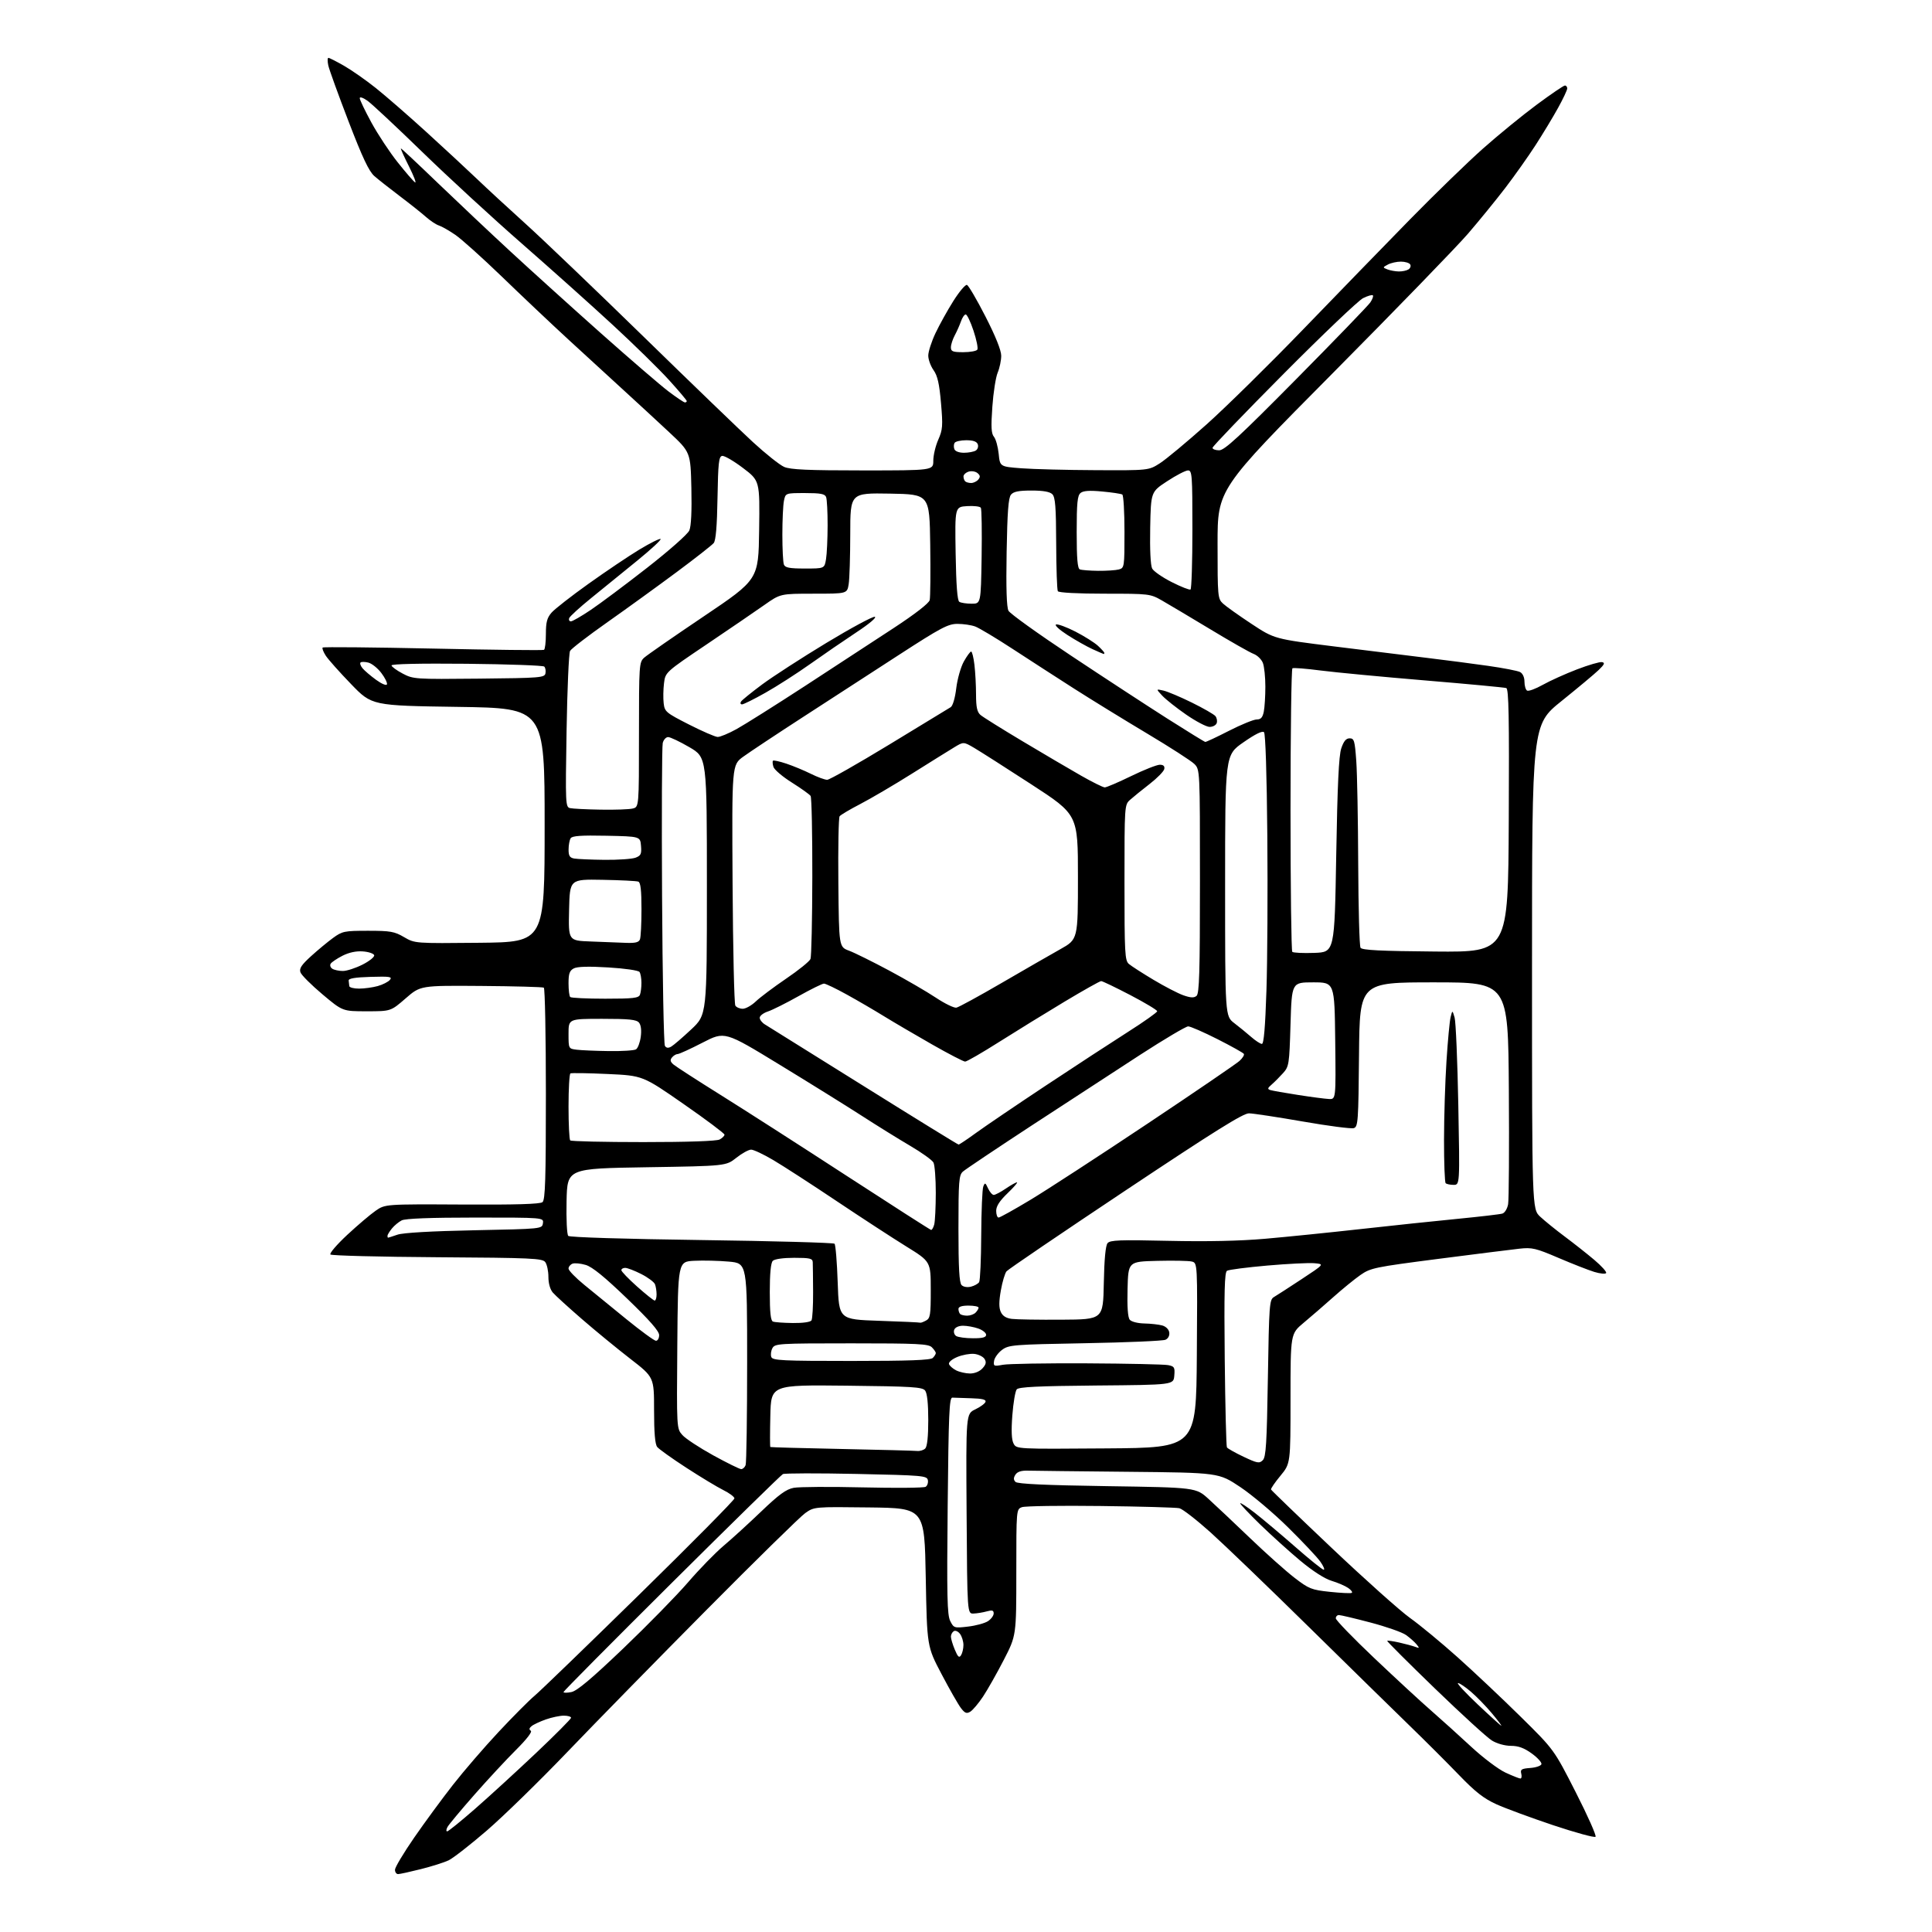 <?xml version="1.0" encoding="UTF-8" standalone="no"?>
<svg 
  version="1.1" 
  xmlns="http://www.w3.org/2000/svg" 
  xmlns:xlink="http://www.w3.org/1999/xlink" 
  xmlns:svg="http://www.w3.org/2000/svg"
  xmlns:rdf="http://www.w3.org/1999/02/22-rdf-syntax-ns#"
  xmlns:cc="http://creativecommons.org/ns#"
  xmlns:dc="http://purl.org/dc/elements/1.1/"
  viewBox="0 0 768 768"
  width="768"
  height="768"
>
<style>svg {background-color: white; }</style>"
<path stroke="none" fill="black" fill-rule="evenodd" d="M158.25,744.98C157.56,744.99 157.01,744.21 157.01,743.25C157.02,742.29 160.45,736.55 164.63,730.50C168.81,724.45 175.75,715.00 180.06,709.50C184.36,704.00 192.51,694.55 198.17,688.50C203.82,682.45 210.26,675.98 212.47,674.12C214.69,672.27 233.49,654.10 254.25,633.75C275.01,613.40 291.98,596.25 291.95,595.63C291.92,595.01 289.95,593.53 287.55,592.34C285.16,591.16 278.55,587.17 272.85,583.47C267.16,579.78 261.94,576.05 261.25,575.19C260.39,574.11 260.00,569.50 260.00,560.54C260.00,547.45 260.00,547.45 250.55,540.14C245.35,536.12 236.69,529.01 231.30,524.34C225.91,519.67 220.71,514.93 219.75,513.81C218.68,512.57 218.00,510.14 218.00,507.58C218.00,505.27 217.44,502.63 216.75,501.71C215.62,500.20 211.41,500.01 173.83,499.77C150.92,499.62 131.80,499.13 131.35,498.68C130.90,498.23 133.90,494.73 138.01,490.90C142.13,487.07 147.21,482.75 149.31,481.30C153.12,478.66 153.12,478.66 183.71,478.82C205.00,478.94 214.72,478.65 215.65,477.87C216.74,476.97 217.00,468.76 217.00,434.94C217.00,411.94 216.63,392.89 216.18,392.61C215.73,392.34 204.51,392.03 191.25,391.93C167.13,391.75 167.13,391.75 161.24,396.88C155.34,402.00 155.34,402.00 145.77,402.00C136.19,402.00 136.19,402.00 128.17,395.25C123.76,391.54 119.83,387.62 119.44,386.53C118.88,385.00 119.80,383.60 123.61,380.13C126.30,377.68 130.26,374.40 132.40,372.84C136.07,370.17 136.89,370.00 146.31,370.00C155.21,370.00 156.80,370.28 160.62,372.52C164.91,375.03 164.91,375.03 190.71,374.77C216.50,374.50 216.50,374.50 216.50,328.00C216.50,281.50 216.50,281.50 182.17,281.00C147.83,280.50 147.83,280.50 139.58,271.96C135.03,267.26 130.51,262.18 129.52,260.68C128.54,259.17 127.97,257.70 128.26,257.41C128.54,257.12 148.29,257.31 172.14,257.82C195.99,258.34 215.84,258.57 216.25,258.32C216.66,258.08 217.00,255.23 217.00,252.00C217.00,247.32 217.46,245.58 219.25,243.53C220.49,242.11 227.09,236.95 233.93,232.07C240.77,227.18 249.89,221.05 254.20,218.44C258.51,215.84 262.29,213.96 262.60,214.27C262.92,214.58 258.75,218.44 253.34,222.84C247.93,227.25 239.71,233.92 235.08,237.68C230.44,241.43 226.47,245.06 226.24,245.75C226.02,246.44 226.33,247.00 226.95,247.00C227.56,247.00 231.09,244.97 234.78,242.49C238.48,240.01 248.56,232.48 257.19,225.74C266.05,218.82 273.37,212.35 274.02,210.86C274.75,209.16 275.04,203.14 274.83,193.99C274.50,179.76 274.50,179.76 266.00,171.81C261.32,167.44 253.22,159.97 248.00,155.20C242.78,150.43 232.88,141.35 226.00,135.02C219.12,128.69 207.19,117.41 199.49,109.96C191.78,102.52 183.46,95.04 180.99,93.35C178.52,91.66 175.59,89.99 174.48,89.64C173.37,89.29 171.06,87.77 169.36,86.26C167.65,84.74 162.98,81.03 158.97,78.00C154.97,74.97 150.40,71.38 148.82,70.00C146.67,68.12 144.11,62.71 138.57,48.30C134.51,37.74 130.88,27.73 130.51,26.05C130.14,24.37 130.16,23.00 130.55,23.00C130.94,23.00 133.72,24.41 136.72,26.13C139.73,27.85 145.41,31.82 149.35,34.96C153.28,38.09 162.35,45.98 169.50,52.49C176.65,59.00 185.65,67.35 189.50,71.03C193.35,74.72 202.12,82.82 209.00,89.03C215.88,95.25 236.94,115.40 255.81,133.81C274.68,152.23 294.25,171.10 299.31,175.75C304.36,180.40 309.95,184.84 311.72,185.61C314.22,186.69 321.20,187.00 342.97,187.00C371.00,187.00 371.00,187.00 371.00,183.13C371.00,181.00 371.89,177.25 372.97,174.80C374.74,170.80 374.85,169.28 374.06,160.20C373.40,152.51 372.68,149.36 371.09,147.13C369.94,145.51 369.00,142.91 369.00,141.35C369.00,139.78 370.30,135.76 371.88,132.42C373.46,129.08 376.66,123.32 378.99,119.63C381.33,115.93 383.74,113.07 384.37,113.26C384.99,113.45 388.31,119.11 391.75,125.84C395.74,133.63 398.00,139.27 398.00,141.41C398.00,143.25 397.37,146.27 396.59,148.13C395.82,149.98 394.86,156.11 394.47,161.74C393.90,169.76 394.04,172.34 395.11,173.63C395.86,174.53 396.70,177.57 396.99,180.39C397.50,185.50 397.50,185.50 406.00,186.15C410.68,186.51 423.97,186.85 435.55,186.90C456.61,187.00 456.61,187.00 461.05,184.17C463.50,182.61 471.85,175.66 479.61,168.73C487.37,161.79 504.69,144.75 518.11,130.85C531.52,116.96 550.60,97.32 560.50,87.21C570.40,77.11 583.45,64.44 589.50,59.07C595.55,53.70 605.14,45.86 610.82,41.65C616.50,37.44 621.56,34.00 622.07,34.00C622.58,34.00 623.00,34.52 623.00,35.15C623.00,35.79 621.36,39.28 619.35,42.90C617.35,46.53 613.32,53.19 610.41,57.70C607.50,62.21 602.08,69.86 598.38,74.70C594.67,79.54 587.96,87.78 583.46,93.00C578.95,98.22 554.73,123.20 529.63,148.50C484.00,194.50 484.00,194.50 484.00,216.21C484.00,237.17 484.07,237.99 486.16,239.93C487.35,241.04 492.44,244.66 497.47,247.98C506.61,254.01 506.61,254.01 530.56,256.99C543.73,258.64 560.35,260.69 567.50,261.55C574.65,262.41 585.45,263.82 591.50,264.68C597.55,265.54 603.29,266.65 604.25,267.15C605.30,267.71 606.00,269.22 606.00,270.98C606.00,272.57 606.46,274.17 607.03,274.52C607.60,274.87 610.41,273.84 613.28,272.23C616.15,270.62 622.26,267.86 626.86,266.10C631.45,264.34 635.94,263.03 636.82,263.20C638.09,263.45 637.81,264.12 635.47,266.36C633.84,267.93 627.21,273.46 620.75,278.66C609.00,288.10 609.00,288.10 609.00,384.35C609.00,480.61 609.00,480.61 612.25,483.65C614.04,485.32 618.42,488.87 622.00,491.54C625.58,494.21 630.86,498.38 633.74,500.81C636.62,503.24 638.75,505.60 638.46,506.06C638.18,506.51 636.05,506.31 633.73,505.60C631.40,504.88 625.01,502.38 619.52,500.03C610.52,496.18 609.01,495.82 604.02,496.37C600.98,496.70 586.47,498.53 571.77,500.42C546.41,503.70 544.83,504.02 540.77,506.85C538.42,508.49 533.56,512.46 529.96,515.67C526.37,518.87 521.08,523.45 518.21,525.84C513.00,530.19 513.00,530.19 513.00,555.98C513.00,581.78 513.00,581.78 509.00,586.63C506.79,589.29 505.11,591.76 505.25,592.10C505.39,592.45 516.30,602.96 529.50,615.46C542.70,627.96 556.65,640.42 560.50,643.16C564.35,645.89 572.88,652.94 579.45,658.81C586.02,664.69 597.33,675.35 604.57,682.50C617.75,695.50 617.75,695.50 626.38,712.44C631.13,721.76 634.67,729.73 634.25,730.15C633.83,730.57 626.25,728.50 617.41,725.55C608.58,722.59 598.43,718.85 594.86,717.23C589.82,714.95 586.49,712.35 579.97,705.59C575.36,700.81 566.62,692.08 560.56,686.20C554.49,680.31 536.47,662.66 520.51,646.96C504.56,631.26 486.91,614.29 481.31,609.24C475.70,604.20 470.08,599.83 468.81,599.54C467.54,599.25 453.45,598.85 437.50,598.66C421.55,598.46 407.49,598.67 406.25,599.12C404.00,599.95 404.00,599.95 404.00,625.06C404.00,650.17 404.00,650.17 399.02,659.84C396.28,665.15 392.57,671.71 390.77,674.42C388.97,677.12 386.69,679.82 385.71,680.42C384.25,681.30 383.56,681.03 382.00,679.00C380.94,677.62 377.47,671.55 374.29,665.50C368.50,654.50 368.50,654.50 368.00,627.00C367.50,599.50 367.50,599.50 345.58,599.23C323.67,598.96 323.67,598.96 320.08,601.49C318.11,602.88 300.52,620.13 281.00,639.81C261.48,659.49 236.50,684.99 225.50,696.47C214.50,707.95 200.10,721.99 193.51,727.68C186.91,733.36 180.08,738.68 178.32,739.52C176.57,740.35 171.62,741.92 167.32,743.00C163.02,744.08 158.94,744.98 158.25,744.98zM177.76,728.00C178.22,728.00 183.20,723.97 188.84,719.04C194.48,714.11 205.37,704.14 213.05,696.88C220.72,689.62 227.00,683.31 227.00,682.84C227.00,682.38 225.71,682.00 224.13,682.00C222.54,682.00 219.32,682.68 216.96,683.51C214.60,684.35 212.05,685.54 211.29,686.18C210.33,686.97 210.24,687.53 211.00,688.00C211.66,688.41 209.33,691.42 205.14,695.59C201.32,699.39 193.84,707.45 188.52,713.50C183.20,719.55 178.42,725.29 177.89,726.25C177.36,727.21 177.30,728.00 177.76,728.00zM604.37,706.99C604.84,707.00 605.00,706.12 604.72,705.05C604.29,703.39 604.81,703.06 608.28,702.80C610.52,702.64 612.52,701.96 612.74,701.30C612.95,700.65 611.23,698.73 608.92,697.05C605.85,694.83 603.58,694.00 600.60,694.00C598.21,693.99 595.07,693.12 593.08,691.90C591.19,690.76 580.98,681.43 570.38,671.19C559.78,660.94 551.25,652.42 551.42,652.25C551.59,652.07 553.74,652.38 556.20,652.93C558.65,653.48 561.52,654.26 562.58,654.65C564.30,655.30 564.35,655.19 563.09,653.64C562.31,652.69 560.43,651.02 558.91,649.94C557.39,648.85 551.05,646.63 544.82,644.99C538.60,643.35 532.94,642.01 532.25,642.01C531.56,642.00 531.00,642.59 531.00,643.31C531.00,644.03 537.86,651.13 546.25,659.08C554.64,667.04 564.84,676.46 568.93,680.02C573.01,683.59 580.17,690.04 584.83,694.37C589.49,698.69 595.59,703.30 598.40,704.61C601.20,705.91 603.89,706.98 604.37,706.99zM596.79,686.00C597.01,686.00 595.30,683.75 592.99,680.99C590.69,678.24 586.97,674.42 584.72,672.49C582.48,670.57 580.16,669.02 579.57,669.05C578.98,669.08 582.52,672.90 587.44,677.55C592.36,682.20 596.57,686.00 596.79,686.00zM227.13,672.62C229.39,672.17 235.13,667.34 247.79,655.25C257.42,646.04 268.99,634.23 273.50,629.00C278.00,623.77 284.35,617.26 287.59,614.52C290.84,611.79 297.59,605.63 302.58,600.85C309.67,594.06 312.50,592.00 315.52,591.43C317.64,591.03 330.03,590.95 343.04,591.26C356.05,591.56 367.26,591.46 367.95,591.03C368.63,590.61 369.03,589.41 368.84,588.38C368.50,586.61 366.83,586.47 340.49,585.91C325.09,585.59 311.92,585.62 311.21,585.97C310.50,586.33 290.59,605.83 266.96,629.31C243.33,652.79 224.00,672.28 224.00,672.62C224.00,672.97 225.41,672.97 227.13,672.62zM382.03,657.98C382.55,657.17 382.98,655.35 382.98,653.94C382.99,652.53 382.39,650.55 381.65,649.54C380.91,648.52 379.79,648.01 379.15,648.41C378.52,648.80 378.00,649.78 378.00,650.59C378.00,651.40 378.70,653.73 379.55,655.77C380.77,658.69 381.29,659.16 382.03,657.98zM384.82,646.59C387.92,646.23 391.48,645.26 392.73,644.44C393.98,643.62 395.00,642.24 395.00,641.37C395.00,640.12 394.42,639.95 392.25,640.55C390.74,640.97 388.38,641.36 387.00,641.41C384.50,641.50 384.50,641.50 384.24,601.76C383.98,562.03 383.98,562.03 387.67,560.26C389.70,559.29 391.54,557.94 391.76,557.25C392.05,556.35 390.44,555.95 386.08,555.83C382.74,555.74 379.36,555.63 378.57,555.58C377.36,555.51 377.08,562.06 376.72,598.50C376.35,634.66 376.52,641.96 377.73,644.38C379.14,647.17 379.34,647.24 384.82,646.59zM537.32,633.20C537.78,632.98 537.17,632.11 535.97,631.27C534.77,630.43 531.78,629.14 529.32,628.40C526.57,627.57 521.80,624.50 516.89,620.41C512.51,616.76 505.35,610.28 500.96,606.03C496.58,601.77 493.00,597.97 493.00,597.58C493.00,597.20 495.59,598.89 498.75,601.34C501.91,603.80 509.17,609.90 514.88,614.90C520.58,619.91 525.68,624.00 526.20,624.00C526.71,624.00 526.10,622.54 524.83,620.75C523.56,618.96 517.80,612.85 512.04,607.17C506.28,601.48 497.72,594.26 493.02,591.12C484.47,585.41 484.47,585.41 448.49,585.06C428.69,584.87 410.75,584.67 408.62,584.61C405.96,584.53 404.40,585.04 403.64,586.22C402.84,587.48 402.85,588.25 403.69,589.09C404.49,589.89 415.57,590.40 440.12,590.77C475.41,591.30 475.41,591.30 480.45,595.89C483.23,598.41 490.68,605.44 497.00,611.50C503.32,617.56 511.26,624.64 514.64,627.23C520.31,631.59 521.36,632.01 528.64,632.78C532.96,633.24 536.87,633.43 537.32,633.20zM294.64,584.00C295.27,584.00 296.06,583.29 296.39,582.42C296.73,581.55 297.00,563.14 297.00,541.50C297.00,502.17 297.00,502.17 289.75,501.51C285.76,501.15 279.57,501.00 276.00,501.18C269.50,501.50 269.50,501.50 269.24,534.68C268.97,567.86 268.97,567.86 271.24,570.43C272.48,571.85 278.00,575.48 283.50,578.51C289.00,581.53 294.01,584.00 294.64,584.00zM501.98,580.45C503.25,579.18 503.58,573.89 504.00,547.82C504.47,518.65 504.62,516.65 506.39,515.61C507.43,515.00 512.38,511.80 517.39,508.50C526.50,502.50 526.50,502.50 522.50,502.15C520.30,501.95 511.87,502.37 503.76,503.08C495.66,503.79 488.46,504.72 487.76,505.15C486.77,505.76 486.58,513.36 486.85,540.21C487.05,559.07 487.44,574.88 487.72,575.35C488.01,575.82 490.99,577.50 494.35,579.09C499.81,581.67 500.61,581.82 501.98,580.45zM364.55,576.78C365.68,576.90 367.14,576.46 367.80,575.80C368.58,575.02 369.00,571.02 369.00,564.49C369.00,557.93 368.56,553.82 367.75,552.77C366.66,551.36 362.66,551.12 336.50,550.83C306.50,550.50 306.50,550.50 306.22,562.75C306.06,569.49 306.06,575.09 306.22,575.21C306.37,575.33 319.10,575.68 334.50,575.99C349.90,576.31 363.42,576.66 364.55,576.78zM439.79,575.76C475.50,575.50 475.50,575.50 475.76,538.77C476.02,502.04 476.02,502.04 473.76,501.48C472.52,501.17 466.32,501.05 460.00,501.21C448.50,501.50 448.50,501.50 448.22,512.36C448.03,519.50 448.33,523.69 449.09,524.61C449.74,525.40 452.25,526.04 454.87,526.10C457.42,526.15 460.62,526.51 462.00,526.89C463.47,527.30 464.62,528.44 464.80,529.66C464.98,530.91 464.38,532.08 463.30,532.57C462.31,533.03 447.92,533.65 431.32,533.95C402.69,534.47 401.00,534.61 398.32,536.60C396.77,537.76 395.35,539.72 395.16,540.97C394.85,543.09 395.08,543.19 398.66,542.52C400.77,542.12 415.77,541.87 432.00,541.95C448.23,542.04 462.76,542.35 464.30,542.65C466.84,543.13 467.08,543.53 466.80,546.84C466.50,550.50 466.50,550.50 435.86,550.76C412.50,550.97 404.97,551.33 404.16,552.30C403.58,553.01 402.80,557.64 402.42,562.61C401.95,568.82 402.11,572.33 402.91,573.84C404.08,576.03 404.08,576.03 439.79,575.76zM385.60,545.99C387.46,545.99 389.43,545.18 390.55,543.94C391.98,542.37 392.17,541.48 391.36,540.19C390.77,539.26 388.93,538.36 387.25,538.19C385.57,538.03 382.54,538.58 380.51,539.43C378.41,540.31 377.00,541.52 377.24,542.24C377.47,542.93 378.75,544.06 380.08,544.74C381.41,545.41 383.89,545.98 385.60,545.99zM338.41,541.00C361.33,541.00 369.92,540.68 370.80,539.80C371.46,539.14 372.00,538.27 372.00,537.87C372.00,537.47 371.29,536.44 370.43,535.57C369.07,534.21 364.76,534.00 338.46,534.00C309.47,534.00 308.02,534.09 307.04,535.93C306.47,536.99 306.28,538.56 306.61,539.43C307.14,540.81 310.96,541.00 338.41,541.00zM260.75,532.98C261.44,532.99 262.01,531.99 262.02,530.75C262.04,529.16 258.30,524.89 249.31,516.23C240.40,507.64 235.46,503.62 232.86,502.84C230.82,502.23 228.44,502.00 227.58,502.33C226.71,502.67 226.00,503.55 226.00,504.29C226.00,505.03 228.81,507.94 232.25,510.74C235.69,513.55 243.22,519.69 249.00,524.40C254.78,529.10 260.06,532.96 260.75,532.98zM386.75,531.98C390.59,532.00 392.00,531.62 392.00,530.60C392.00,529.83 390.58,528.70 388.85,528.10C387.12,527.49 384.40,527.00 382.82,527.00C381.10,527.00 379.69,527.65 379.32,528.60C378.99,529.48 379.34,530.60 380.10,531.09C380.87,531.57 383.86,531.98 386.75,531.98zM315.19,525.92C319.17,525.97 322.17,525.54 322.58,524.87C322.96,524.25 323.25,519.19 323.22,513.62C323.19,508.05 323.13,502.71 323.08,501.75C323.01,500.25 321.95,500.00 315.70,500.00C311.36,500.00 307.91,500.49 307.20,501.20C306.41,501.99 306.00,506.23 306.00,513.62C306.00,521.65 306.35,524.98 307.25,525.34C307.94,525.62 311.51,525.88 315.19,525.92zM365.82,525.79C365.99,525.90 367.00,525.53 368.07,524.96C369.80,524.04 370.00,522.79 369.99,512.71C369.98,501.50 369.98,501.50 360.28,495.50C354.95,492.20 342.46,484.07 332.54,477.43C322.62,470.78 311.32,463.47 307.44,461.18C303.56,458.88 299.57,457.00 298.59,457.00C297.60,457.00 294.94,458.46 292.69,460.25C288.58,463.50 288.58,463.50 257.04,464.00C225.50,464.50 225.50,464.50 225.22,477.42C225.06,484.67 225.36,490.76 225.89,491.29C226.45,491.85 248.35,492.53 278.91,492.94C307.55,493.33 331.32,493.99 331.74,494.40C332.16,494.82 332.73,501.76 333.00,509.83C333.50,524.50 333.50,524.50 349.50,525.04C358.30,525.33 365.64,525.67 365.82,525.79zM422.00,524.60C438.50,524.50 438.50,524.50 438.78,510.07C438.96,500.64 439.48,495.13 440.27,494.18C441.28,492.95 445.11,492.81 464.49,493.25C479.75,493.59 492.72,493.32 503.00,492.42C511.52,491.68 528.62,489.94 541.00,488.56C553.38,487.18 570.70,485.35 579.50,484.50C588.30,483.64 596.27,482.71 597.22,482.42C598.17,482.12 599.18,480.48 599.50,478.69C599.82,476.94 599.95,456.38 599.79,433.00C599.50,390.50 599.50,390.50 570.00,390.50C540.50,390.50 540.50,390.50 540.23,419.19C539.99,445.91 539.85,447.91 538.15,448.45C537.15,448.77 528.04,447.59 517.92,445.82C507.79,444.06 498.15,442.59 496.50,442.57C494.19,442.53 482.86,449.61 447.39,473.24C422.03,490.14 400.75,504.59 400.11,505.37C399.47,506.14 398.45,509.57 397.85,512.97C397.07,517.39 397.06,519.85 397.83,521.52C398.56,523.12 399.95,524.00 402.20,524.28C404.01,524.51 412.93,524.66 422.00,524.60zM384.47,523.00C385.64,523.00 387.14,522.46 387.80,521.80C388.46,521.14 389.00,520.24 389.00,519.80C389.00,519.36 387.20,519.00 385.00,519.00C382.33,519.00 381.00,519.44 381.00,520.33C381.00,521.07 381.30,521.97 381.67,522.33C382.03,522.70 383.29,523.00 384.47,523.00zM260.25,517.00C260.66,517.00 261.00,515.91 261.00,514.58C261.00,513.25 260.72,511.43 260.38,510.54C260.03,509.64 257.57,507.80 254.91,506.45C252.25,505.10 249.38,504.00 248.53,504.00C247.69,504.00 247.00,504.41 247.00,504.92C247.00,505.43 249.81,508.35 253.25,511.42C256.69,514.48 259.84,516.99 260.25,517.00zM385.99,511.47C387.36,511.12 388.82,510.31 389.22,509.67C389.63,509.03 390.01,500.62 390.05,491.00C390.10,481.38 390.47,472.67 390.87,471.66C391.52,470.00 391.71,470.08 392.77,472.41C393.43,473.83 394.44,475.00 395.03,475.00C395.62,475.00 397.76,473.88 399.79,472.50C401.81,471.12 403.82,470.00 404.25,470.00C404.68,470.00 403.00,471.95 400.52,474.33C397.37,477.35 396.00,479.47 396.00,481.33C396.00,482.80 396.43,484.00 396.95,484.00C397.48,484.00 403.22,480.80 409.70,476.90C416.19,472.99 437.02,459.44 456.00,446.78C474.98,434.12 491.50,422.85 492.72,421.73C493.94,420.62 494.72,419.36 494.45,418.93C494.19,418.50 489.46,415.86 483.95,413.07C478.44,410.28 473.20,408.00 472.32,408.00C471.43,408.00 462.88,413.06 453.32,419.25C443.77,425.44 424.37,438.08 410.22,447.33C396.08,456.59 383.71,464.87 382.75,465.74C381.19,467.14 381.00,469.58 381.00,488.45C381.00,504.01 381.33,509.93 382.25,510.85C382.98,511.58 384.53,511.83 385.99,511.47zM154.26,492.00C154.40,492.00 156.09,491.46 158.01,490.80C160.21,490.04 171.47,489.39 188.50,489.05C215.50,488.50 215.50,488.50 215.82,486.25C216.14,484.00 216.14,484.00 189.00,484.00C170.99,484.00 161.13,484.38 159.68,485.12C158.48,485.73 156.72,487.19 155.77,488.37C154.82,489.54 154.03,490.84 154.02,491.25C154.01,491.66 154.12,492.00 154.26,492.00zM370.13,488.92C370.48,488.96 371.04,487.99 371.37,486.75C371.70,485.51 371.98,479.86 371.99,474.18C371.99,468.51 371.58,463.08 371.06,462.11C370.54,461.15 366.38,458.16 361.81,455.48C357.24,452.80 348.55,447.41 342.50,443.50C336.45,439.60 321.74,430.45 309.80,423.17C288.10,409.93 288.10,409.93 279.30,414.46C274.46,416.96 269.99,419.00 269.37,419.00C268.75,419.00 267.74,419.61 267.13,420.35C266.28,421.37 266.43,422.06 267.75,423.18C268.71,424.00 277.15,429.45 286.50,435.29C295.85,441.13 318.35,455.56 336.50,467.37C354.65,479.17 369.79,488.87 370.13,488.92zM577.82,471.00C576.45,471.00 575.03,470.70 574.67,470.33C574.30,469.97 574.01,462.20 574.02,453.08C574.03,443.96 574.47,429.87 575.00,421.78C575.52,413.68 576.26,405.80 576.65,404.28C577.35,401.50 577.35,401.50 578.23,404.50C578.71,406.15 579.37,421.79 579.70,439.25C580.30,471.00 580.30,471.00 577.82,471.00zM381.05,454.98C381.35,454.99 384.50,452.89 388.05,450.30C391.60,447.72 404.04,439.28 415.70,431.55C427.36,423.82 442.10,414.20 448.45,410.16C454.80,406.12 460.00,402.44 460.00,401.98C460.00,401.52 455.20,398.64 449.33,395.57C443.46,392.51 438.24,390.00 437.73,390.00C437.21,390.00 430.65,393.69 423.15,398.19C415.64,402.70 403.95,409.90 397.17,414.19C390.39,418.49 384.31,422.00 383.66,422.00C383.01,422.00 377.08,418.93 370.49,415.17C363.90,411.41 355.35,406.40 351.50,404.03C347.65,401.65 340.96,397.75 336.63,395.36C332.30,392.96 328.21,391.00 327.54,391.00C326.87,391.00 322.31,393.25 317.41,396.00C312.51,398.75 307.04,401.49 305.25,402.08C303.46,402.67 302.00,403.79 302.00,404.57C302.00,405.35 302.94,406.55 304.08,407.24C305.22,407.93 322.88,418.95 343.33,431.73C363.77,444.51 380.75,454.97 381.05,454.98zM255.73,454.00C273.40,454.00 284.86,453.61 286.07,452.96C287.13,452.40 288.00,451.53 288.00,451.05C288.00,450.56 280.69,445.08 271.75,438.87C255.50,427.57 255.50,427.57 241.50,426.93C233.80,426.57 227.16,426.47 226.75,426.70C226.34,426.93 226.00,432.87 226.00,439.89C226.00,446.92 226.30,452.97 226.67,453.33C227.03,453.70 240.11,454.00 255.73,454.00zM528.27,436.87C531.04,437.00 531.04,437.00 530.77,413.75C530.50,390.50 530.50,390.50 522.00,390.50C513.50,390.50 513.50,390.50 513.00,407.17C512.52,423.21 512.40,423.95 510.00,426.62C508.62,428.15 506.60,430.18 505.50,431.13C503.85,432.55 503.76,432.93 505.00,433.32C505.82,433.58 510.77,434.45 516.00,435.26C521.23,436.08 526.75,436.80 528.27,436.87zM242.00,417.82C247.22,417.90 252.10,417.59 252.83,417.13C253.56,416.67 254.40,414.43 254.71,412.15C255.06,409.55 254.80,407.46 254.01,406.51C253.01,405.30 250.09,405.00 239.38,405.00C226.00,405.00 226.00,405.00 226.00,410.94C226.00,416.87 226.00,416.87 229.25,417.28C231.04,417.50 236.78,417.75 242.00,417.82zM266.81,416.05C267.74,415.52 271.31,412.45 274.75,409.23C281.00,403.37 281.00,403.37 281.00,352.23C281.00,301.09 281.00,301.09 274.08,297.04C270.27,294.82 266.45,293.00 265.59,293.00C264.74,293.00 263.77,294.06 263.45,295.35C263.12,296.65 263.00,323.99 263.18,356.10C263.36,388.22 263.86,415.06 264.31,415.75C264.87,416.62 265.65,416.71 266.81,416.05zM501.62,414.97C502.39,414.99 502.95,408.36 503.43,393.75C503.82,382.06 503.97,354.40 503.78,332.27C503.57,307.76 503.05,291.65 502.46,291.06C501.81,290.41 498.97,291.81 494.24,295.11C487.00,300.14 487.00,300.14 487.00,352.03C487.00,403.91 487.00,403.91 490.64,406.71C492.64,408.24 495.68,410.72 497.39,412.22C499.10,413.72 501.00,414.95 501.62,414.97zM295.26,401.00C296.44,401.00 298.78,399.68 300.45,398.08C302.13,396.47 307.55,392.40 312.50,389.03C317.45,385.67 321.81,382.15 322.18,381.21C322.55,380.27 322.88,365.55 322.91,348.50C322.94,331.45 322.64,317.01 322.23,316.40C321.83,315.80 318.48,313.41 314.80,311.09C311.11,308.78 307.81,305.97 307.46,304.87C307.11,303.76 307.02,302.64 307.28,302.39C307.53,302.14 309.93,302.67 312.62,303.57C315.30,304.47 319.67,306.28 322.33,307.60C324.99,308.92 327.91,309.99 328.83,309.98C329.75,309.97 340.85,303.67 353.50,295.98C366.15,288.29 377.14,281.60 377.91,281.12C378.75,280.60 379.66,277.48 380.13,273.56C380.58,269.88 381.93,265.12 383.15,262.94C384.37,260.77 385.67,259.00 386.04,259.00C386.42,259.00 387.01,261.36 387.35,264.25C387.70,267.14 387.99,272.47 387.99,276.10C388.00,281.13 388.42,283.05 389.75,284.20C390.71,285.03 398.25,289.74 406.50,294.67C414.75,299.60 425.19,305.74 429.70,308.31C434.22,310.89 438.47,313.00 439.16,313.00C439.85,313.00 444.57,310.98 449.66,308.50C454.75,306.02 459.86,304.00 461.03,304.00C462.48,304.00 463.04,304.53 462.82,305.69C462.64,306.62 460.02,309.30 457.00,311.64C453.97,313.99 450.49,316.81 449.25,317.92C447.01,319.92 447.00,320.05 447.00,350.81C447.00,378.98 447.15,381.82 448.75,383.19C449.71,384.01 454.10,386.84 458.50,389.47C462.90,392.11 468.25,394.88 470.39,395.64C473.30,396.66 474.63,396.73 475.64,395.88C476.75,394.96 477.00,386.55 477.00,350.33C477.00,305.91 477.00,305.91 474.75,303.67C473.51,302.44 465.07,297.01 456.00,291.59C446.93,286.18 433.88,278.15 427.00,273.76C420.12,269.36 409.10,262.24 402.50,257.93C395.90,253.62 389.23,249.63 387.68,249.05C386.14,248.47 382.96,248.00 380.62,248.00C376.88,248.00 374.10,249.47 357.43,260.27C347.02,267.02 329.83,278.16 319.24,285.02C308.65,291.88 297.95,298.98 295.46,300.79C290.93,304.07 290.93,304.07 291.21,351.29C291.37,377.25 291.86,399.06 292.31,399.75C292.75,400.44 294.08,401.00 295.26,401.00zM380.19,400.56C381.12,400.37 389.22,395.95 398.19,390.73C407.16,385.51 417.65,379.48 421.50,377.32C428.50,373.40 428.50,373.40 428.50,348.62C428.50,323.83 428.50,323.83 410.01,311.82C399.85,305.21 389.61,298.69 387.27,297.31C383.02,294.82 383.02,294.82 379.26,297.11C377.19,298.36 369.65,303.06 362.50,307.55C355.35,312.05 346.12,317.46 342.00,319.60C337.88,321.73 334.17,323.93 333.76,324.48C333.35,325.04 333.12,336.96 333.26,350.96C333.50,376.42 333.50,376.42 337.50,377.91C339.70,378.73 346.90,382.30 353.50,385.83C360.10,389.37 368.43,394.20 372.00,396.58C375.57,398.95 379.26,400.75 380.19,400.56zM240.56,397.00C251.70,397.00 253.88,396.75 254.39,395.42C254.73,394.55 254.99,392.41 254.98,390.67C254.98,388.93 254.64,387.00 254.23,386.39C253.81,385.75 248.49,384.98 241.81,384.57C233.91,384.09 229.46,384.22 228.06,384.97C226.42,385.85 226.00,387.05 226.00,390.87C226.00,393.51 226.30,395.97 226.67,396.33C227.03,396.70 233.29,397.00 240.56,397.00zM142.75,392.99C144.81,392.99 148.14,392.53 150.14,391.98C152.14,391.42 154.33,390.31 154.99,389.52C156.03,388.26 154.98,388.10 147.35,388.32C141.16,388.50 138.53,388.94 138.60,389.79C138.66,390.45 138.77,391.45 138.85,392.00C138.93,392.55 140.69,393.00 142.75,392.99zM136.28,385.98C137.81,385.99 141.33,384.85 144.10,383.45C146.87,382.05 148.96,380.36 148.74,379.70C148.52,379.04 146.50,378.36 144.24,378.20C141.57,378.00 138.73,378.61 136.13,379.93C133.94,381.05 131.82,382.48 131.44,383.10C131.06,383.72 131.36,384.62 132.12,385.10C132.88,385.58 134.75,385.98 136.28,385.98zM522.45,378.79C530.50,378.50 530.50,378.50 531.17,340.00C531.65,312.04 532.20,300.40 533.17,297.50C534.14,294.62 535.07,293.50 536.50,293.50C538.30,293.50 538.56,294.39 539.14,302.50C539.50,307.45 539.84,325.90 539.91,343.50C539.98,361.10 540.39,376.06 540.83,376.75C541.43,377.70 548.68,378.07 570.56,378.25C599.50,378.50 599.50,378.50 599.76,326.22C599.96,284.91 599.75,273.85 598.76,273.51C598.07,273.27 583.55,271.90 566.50,270.48C549.45,269.06 530.78,267.28 525.01,266.54C519.24,265.79 514.17,265.39 513.76,265.65C513.34,265.91 513.00,291.22 513.00,321.89C513.00,352.57 513.32,377.98 513.70,378.37C514.09,378.76 518.03,378.95 522.45,378.79zM248.64,374.79C252.54,374.95 253.93,374.62 254.39,373.42C254.73,372.55 255.00,367.13 255.00,361.39C255.00,353.93 254.64,350.80 253.75,350.46C253.06,350.19 246.64,349.87 239.50,349.74C226.50,349.50 226.50,349.50 226.22,361.71C225.94,373.92 225.94,373.92 234.72,374.25C239.55,374.44 245.81,374.68 248.64,374.79zM240.32,341.80C245.71,341.85 251.25,341.47 252.63,340.95C254.77,340.14 255.08,339.47 254.81,336.25C254.50,332.50 254.50,332.50 241.08,332.22C231.01,332.01 227.45,332.26 226.84,333.22C226.40,333.92 226.02,335.93 226.02,337.68C226.00,340.20 226.47,340.95 228.25,341.28C229.49,341.50 234.92,341.74 240.32,341.80zM238.78,321.85C244.43,321.95 250.17,321.75 251.53,321.40C254.00,320.78 254.00,320.78 254.00,292.05C254.00,264.25 254.07,263.25 256.07,261.44C257.21,260.41 267.90,252.99 279.82,244.97C301.50,230.37 301.50,230.37 301.77,210.73C302.04,191.10 302.04,191.10 295.32,186.01C291.63,183.22 287.91,181.06 287.05,181.23C285.74,181.48 285.46,184.03 285.22,197.94C285.04,209.03 284.55,214.84 283.72,215.86C283.05,216.69 276.43,221.88 269.00,227.40C261.57,232.92 249.20,241.88 241.50,247.30C233.80,252.72 227.10,257.87 226.61,258.75C226.12,259.62 225.49,273.94 225.22,290.57C224.74,319.61 224.79,320.82 226.61,321.24C227.65,321.48 233.12,321.76 238.78,321.85zM479.12,294.93C479.46,294.97 483.70,292.98 488.55,290.50C493.41,288.02 498.36,286.00 499.56,286.00C501.21,286.00 501.90,285.23 502.38,282.88C502.72,281.16 503.00,276.69 503.00,272.94C503.00,269.19 502.56,264.97 502.02,263.55C501.48,262.13 499.82,260.50 498.32,259.93C496.83,259.37 489.06,254.95 481.06,250.11C473.05,245.28 464.39,240.13 461.82,238.66C457.23,236.05 456.80,236.00 439.13,236.00C428.45,236.00 420.87,235.60 420.51,235.02C420.18,234.48 419.88,225.92 419.85,215.98C419.80,201.52 419.49,197.64 418.32,196.46C417.32,195.47 414.69,195.00 410.05,195.00C404.96,195.00 402.90,195.41 401.88,196.64C400.85,197.88 400.43,203.49 400.15,219.50C399.90,233.80 400.14,241.40 400.89,242.79C401.50,243.93 412.69,251.96 425.75,260.63C438.81,269.31 456.02,280.55 464.00,285.63C471.98,290.70 478.78,294.89 479.12,294.93zM285.27,292.95C286.24,292.98 289.61,291.58 292.77,289.84C295.92,288.10 308.18,280.38 320.00,272.69C331.82,264.99 347.70,254.62 355.28,249.64C363.80,244.05 369.26,239.81 369.57,238.55C369.84,237.42 369.94,227.50 369.78,216.50C369.50,196.50 369.50,196.50 353.75,196.22C338.00,195.95 338.00,195.95 337.99,212.22C337.98,221.18 337.70,230.19 337.36,232.25C336.74,236.00 336.74,236.00 323.48,236.00C310.22,236.00 310.22,236.00 303.86,240.48C300.36,242.95 290.07,249.97 281.00,256.09C264.50,267.21 264.50,267.21 263.95,271.62C263.65,274.04 263.59,277.62 263.82,279.56C264.21,282.91 264.73,283.35 273.87,288.00C279.16,290.69 284.29,292.92 285.27,292.95zM480.78,288.95C479.53,288.92 475.35,286.72 471.50,284.06C467.65,281.40 463.38,278.01 462.00,276.53C459.50,273.84 459.50,273.84 462.50,274.52C464.15,274.90 469.22,277.04 473.77,279.28C478.32,281.52 482.54,283.94 483.14,284.66C483.73,285.38 483.96,286.66 483.64,287.49C483.32,288.32 482.04,288.98 480.78,288.95zM294.98,280.00C294.37,280.00 294.18,279.51 294.55,278.91C294.92,278.31 298.72,275.24 302.98,272.07C307.24,268.91 318.70,261.50 328.44,255.60C338.18,249.71 346.86,245.02 347.73,245.19C348.65,245.37 345.60,247.95 340.40,251.38C335.51,254.61 327.23,260.29 322.00,264.00C316.77,267.71 308.80,272.83 304.28,275.37C299.77,277.92 295.58,280.00 294.98,280.00zM153.82,272.03C154.02,271.43 153.00,269.38 151.55,267.48C150.10,265.57 147.78,263.73 146.41,263.39C145.03,263.04 143.64,263.03 143.31,263.36C142.98,263.68 143.34,264.71 144.11,265.64C144.87,266.57 147.29,268.63 149.48,270.23C151.76,271.88 153.62,272.65 153.82,272.03zM190.42,269.77C214.89,269.52 216.50,269.39 216.83,267.64C217.03,266.62 216.81,265.42 216.34,264.97C215.88,264.53 202.00,264.03 185.50,263.86C166.91,263.68 155.55,263.93 155.63,264.52C155.69,265.04 157.69,266.50 160.06,267.75C164.28,269.98 164.98,270.03 190.42,269.77zM438.75,259.98C438.61,259.97 436.63,259.11 434.34,258.07C432.06,257.03 427.56,254.50 424.34,252.43C421.10,250.35 419.08,248.49 419.80,248.24C420.52,248.00 423.99,249.28 427.51,251.08C431.03,252.89 435.06,255.43 436.46,256.72C437.86,258.02 439.00,259.29 439.00,259.54C439.00,259.79 438.89,259.99 438.75,259.98zM386.21,239.98C389.91,240.00 389.91,240.00 390.21,221.40C390.37,211.17 390.23,202.37 389.90,201.84C389.58,201.31 387.12,201.02 384.44,201.19C379.58,201.50 379.58,201.50 379.88,220.00C380.09,232.63 380.55,238.73 381.34,239.23C381.98,239.64 384.17,239.98 386.21,239.98zM473.25,234.34C473.66,234.09 474.00,223.33 474.00,210.44C474.00,188.78 473.87,187.00 472.25,187.00C471.29,187.01 467.57,188.92 464.00,191.27C457.50,195.52 457.50,195.52 457.22,209.78C457.05,218.50 457.36,224.80 458.01,226.02C458.60,227.11 462.10,229.54 465.79,231.40C469.48,233.27 472.84,234.59 473.25,234.34zM436.50,226.91C439.80,226.94 443.51,226.70 444.75,226.37C446.95,225.78 447.00,225.45 447.00,211.44C447.00,203.56 446.61,196.87 446.13,196.58C445.64,196.28 442.06,195.74 438.15,195.38C433.06,194.90 430.61,195.07 429.52,195.98C428.29,197.01 428.00,199.96 428.00,211.54C428.00,222.04 428.33,225.97 429.25,226.34C429.94,226.62 433.20,226.87 436.50,226.91zM319.98,226.00C327.74,226.00 327.74,226.00 328.36,222.25C328.70,220.19 328.98,214.15 328.99,208.83C329.00,203.51 328.73,198.45 328.39,197.58C327.91,196.33 326.18,196.00 320.02,196.00C312.25,196.00 312.25,196.00 311.62,199.12C311.28,200.84 311.00,206.88 311.00,212.54C311.00,218.20 311.27,223.55 311.61,224.42C312.09,225.67 313.82,226.00 319.98,226.00zM386.04,192.00C386.99,192.00 388.27,191.38 388.89,190.63C389.75,189.59 389.67,188.97 388.56,188.05C387.75,187.38 386.17,187.13 385.05,187.48C383.92,187.84 383.00,188.70 383.00,189.40C383.00,190.10 383.30,190.97 383.67,191.33C384.03,191.70 385.10,192.00 386.04,192.00zM383.22,179.98C385.02,179.98 387.13,179.57 387.90,179.09C388.66,178.60 389.01,177.48 388.68,176.60C388.26,175.50 386.81,175.00 384.09,175.00C381.91,175.00 379.83,175.47 379.47,176.05C379.11,176.62 379.07,177.75 379.38,178.55C379.71,179.41 381.26,179.99 383.22,179.98zM484.64,179.00C486.78,179.00 492.65,173.57 515.23,150.75C530.60,135.21 543.87,121.47 544.72,120.22C545.57,118.96 546.03,117.69 545.73,117.40C545.43,117.10 543.68,117.60 541.84,118.52C540.00,119.44 525.79,132.98 510.25,148.61C494.71,164.24 482.00,177.47 482.00,178.01C482.00,178.56 483.19,179.00 484.64,179.00zM272.25,159.97C272.66,159.99 273.00,159.74 273.00,159.43C273.00,159.11 269.82,155.35 265.94,151.07C262.06,146.80 252.05,136.98 243.69,129.27C235.34,121.55 219.05,106.98 207.50,96.88C195.95,86.79 178.11,70.38 167.86,60.41C157.61,50.45 147.83,41.30 146.11,40.08C144.35,38.82 143.00,38.37 143.00,39.03C143.00,39.67 145.09,44.03 147.64,48.71C150.20,53.40 154.89,60.51 158.08,64.51C161.26,68.52 164.37,72.11 164.99,72.50C165.61,72.88 164.51,70.00 162.55,66.10C160.58,62.19 159.15,59.00 159.36,59.00C159.58,59.00 166.22,65.22 174.12,72.83C182.03,80.43 195.04,92.70 203.03,100.08C211.02,107.46 227.10,121.99 238.76,132.37C250.42,142.74 262.56,153.19 265.73,155.59C268.90,157.99 271.84,159.96 272.25,159.97zM382.94,140.00C385.66,140.00 388.17,139.54 388.51,138.98C388.86,138.41 388.18,135.04 386.99,131.48C385.81,127.91 384.41,125.00 383.89,125.00C383.37,125.00 382.52,126.24 382.00,127.75C381.47,129.26 380.36,131.77 379.52,133.33C378.68,134.89 378.00,137.03 378.00,138.08C378.00,139.71 378.74,140.00 382.94,140.00zM556.00,107.91C557.38,107.94 559.12,107.58 559.88,107.10C560.64,106.62 560.95,105.72 560.57,105.11C560.19,104.50 558.53,104.00 556.88,104.00C555.22,104.00 552.90,104.52 551.71,105.16C549.59,106.29 549.59,106.33 551.52,107.09C552.61,107.51 554.62,107.88 556.00,107.91z" />

</svg>